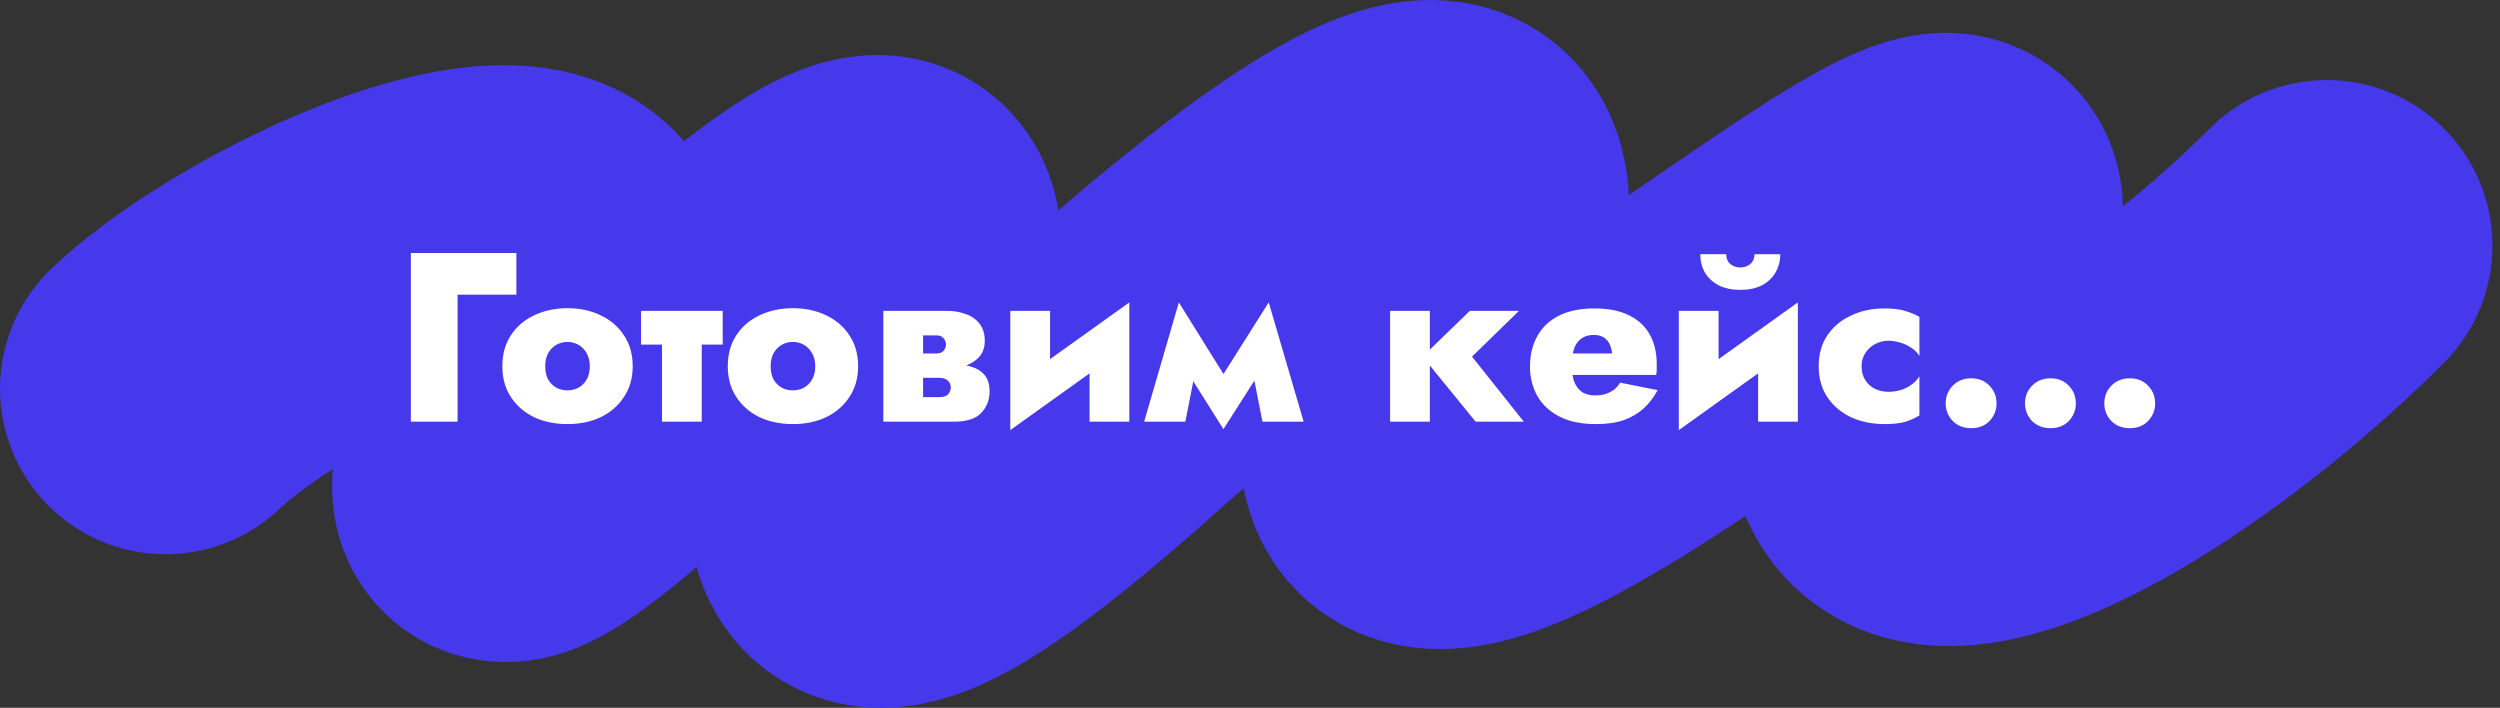 <?xml version="1.0" encoding="UTF-8"?> <svg xmlns="http://www.w3.org/2000/svg" width="166" height="47" viewBox="0 0 166 47" fill="none"><rect x="0" y="0" width="166" height="47" fill="#333333" stroke="none"/> <path d="M11 25.801C19.331 17.895 45.66 6.825 35.662 25.801C23.166 49.522 59.466 5.808 59.466 16.313C59.466 26.602 47.36 49.099 73.45 25.801C99.634 2.42 99.634 10.553 94.576 24.107C84.591 50.864 136.77 0.529 129.215 16.313C116.697 42.465 139.845 30.952 154.5 16.313" stroke="#4638EB" stroke-width="22" stroke-linecap="round"></path> <path d="M27.28 16.8H34.288V19.568H30.384V28H27.28V16.8ZM33.355 24.32C33.355 23.531 33.542 22.848 33.915 22.272C34.289 21.696 34.801 21.253 35.451 20.944C36.113 20.624 36.854 20.464 37.675 20.464C38.507 20.464 39.249 20.624 39.899 20.944C40.55 21.253 41.062 21.696 41.435 22.272C41.819 22.848 42.011 23.531 42.011 24.32C42.011 25.099 41.819 25.776 41.435 26.352C41.062 26.928 40.55 27.376 39.899 27.696C39.249 28.005 38.507 28.16 37.675 28.16C36.854 28.16 36.113 28.005 35.451 27.696C34.801 27.376 34.289 26.928 33.915 26.352C33.542 25.776 33.355 25.099 33.355 24.32ZM36.203 24.32C36.203 24.661 36.267 24.955 36.395 25.2C36.534 25.435 36.715 25.616 36.939 25.744C37.163 25.861 37.409 25.92 37.675 25.92C37.942 25.92 38.187 25.861 38.411 25.744C38.635 25.616 38.817 25.435 38.955 25.2C39.094 24.955 39.163 24.661 39.163 24.32C39.163 23.979 39.094 23.691 38.955 23.456C38.817 23.211 38.635 23.024 38.411 22.896C38.187 22.768 37.942 22.704 37.675 22.704C37.409 22.704 37.163 22.768 36.939 22.896C36.715 23.024 36.534 23.211 36.395 23.456C36.267 23.691 36.203 23.979 36.203 24.32ZM42.564 20.64H47.988V22.88H42.564V20.64ZM43.956 20.96H46.596V28H43.956V20.96ZM48.324 24.32C48.324 23.531 48.511 22.848 48.884 22.272C49.258 21.696 49.77 21.253 50.42 20.944C51.081 20.624 51.823 20.464 52.644 20.464C53.476 20.464 54.218 20.624 54.868 20.944C55.519 21.253 56.031 21.696 56.404 22.272C56.788 22.848 56.98 23.531 56.98 24.32C56.98 25.099 56.788 25.776 56.404 26.352C56.031 26.928 55.519 27.376 54.868 27.696C54.218 28.005 53.476 28.16 52.644 28.16C51.823 28.16 51.081 28.005 50.42 27.696C49.77 27.376 49.258 26.928 48.884 26.352C48.511 25.776 48.324 25.099 48.324 24.32ZM51.172 24.32C51.172 24.661 51.236 24.955 51.364 25.2C51.503 25.435 51.684 25.616 51.908 25.744C52.132 25.861 52.377 25.92 52.644 25.92C52.911 25.92 53.156 25.861 53.38 25.744C53.604 25.616 53.785 25.435 53.924 25.2C54.063 24.955 54.132 24.661 54.132 24.32C54.132 23.979 54.063 23.691 53.924 23.456C53.785 23.211 53.604 23.024 53.38 22.896C53.156 22.768 52.911 22.704 52.644 22.704C52.377 22.704 52.132 22.768 51.908 22.896C51.684 23.024 51.503 23.211 51.364 23.456C51.236 23.691 51.172 23.979 51.172 24.32ZM60.237 24.16H63.021C63.533 24.16 63.992 24.213 64.397 24.32C64.802 24.427 65.123 24.613 65.357 24.88C65.592 25.147 65.709 25.52 65.709 26C65.709 26.555 65.522 27.029 65.149 27.424C64.787 27.808 64.184 28 63.341 28H60.237V26.368H62.365C62.664 26.368 62.867 26.299 62.973 26.16C63.08 26.021 63.133 25.872 63.133 25.712C63.133 25.627 63.117 25.552 63.085 25.488C63.064 25.413 63.021 25.349 62.957 25.296C62.904 25.232 62.829 25.184 62.733 25.152C62.637 25.109 62.514 25.088 62.365 25.088H60.237V24.16ZM60.237 24.48V23.472H62.205C62.312 23.472 62.397 23.456 62.461 23.424C62.536 23.392 62.6 23.349 62.653 23.296C62.706 23.232 62.744 23.168 62.765 23.104C62.797 23.029 62.813 22.955 62.813 22.88C62.813 22.72 62.76 22.581 62.653 22.464C62.557 22.336 62.408 22.272 62.205 22.272H60.237V20.64H62.861C63.32 20.64 63.736 20.709 64.109 20.848C64.493 20.976 64.802 21.189 65.037 21.488C65.272 21.776 65.389 22.16 65.389 22.64C65.389 23.056 65.272 23.403 65.037 23.68C64.802 23.947 64.493 24.149 64.109 24.288C63.736 24.416 63.32 24.48 62.861 24.48H60.237ZM58.653 20.64H61.293V28H58.653V20.64ZM74.907 22.96L67.084 28.56L67.163 25.68L74.987 20.08L74.907 22.96ZM69.724 20.64V26.16L67.084 28.56V20.64H69.724ZM74.987 20.08V28H72.347V22.48L74.987 20.08ZM83.827 28L82.883 23.2L84.243 20.08L86.563 28H83.827ZM80.755 25.6L84.243 20.08L84.403 23.536L81.235 28.496L80.755 25.6ZM81.235 28.496L78.115 23.536L78.275 20.08L81.715 25.6L81.235 28.496ZM75.971 28L78.275 20.08L79.651 23.2L78.707 28H75.971ZM92.302 20.64H94.942V28H92.302V20.64ZM97.597 20.64H100.862L97.742 23.68L101.182 28H97.981L94.462 23.68L97.597 20.64ZM103.11 24.896V23.472H107.046C107.014 23.205 106.95 22.981 106.854 22.8C106.758 22.619 106.624 22.48 106.454 22.384C106.283 22.288 106.07 22.24 105.814 22.24C105.515 22.24 105.259 22.309 105.046 22.448C104.843 22.576 104.683 22.768 104.566 23.024C104.459 23.28 104.406 23.595 104.406 23.968L104.374 24.32C104.374 24.8 104.443 25.184 104.582 25.472C104.72 25.749 104.902 25.952 105.126 26.08C105.36 26.197 105.611 26.256 105.878 26.256C106.155 26.256 106.4 26.224 106.614 26.16C106.827 26.085 107.014 25.989 107.174 25.872C107.334 25.744 107.467 25.589 107.574 25.408L110.07 25.904C109.824 26.363 109.52 26.763 109.158 27.104C108.795 27.435 108.358 27.696 107.846 27.888C107.334 28.069 106.71 28.16 105.974 28.16C105.014 28.16 104.208 27.995 103.558 27.664C102.907 27.333 102.416 26.88 102.086 26.304C101.755 25.717 101.59 25.056 101.59 24.32C101.59 24.181 101.595 24.048 101.606 23.92C101.616 23.792 101.632 23.664 101.654 23.536C101.76 22.928 101.984 22.395 102.326 21.936C102.667 21.477 103.131 21.12 103.718 20.864C104.315 20.608 105.035 20.48 105.878 20.48C106.784 20.48 107.542 20.629 108.15 20.928C108.768 21.227 109.232 21.653 109.542 22.208C109.851 22.752 110.006 23.413 110.006 24.192C110.006 24.256 110.006 24.352 110.006 24.48C110.006 24.608 109.995 24.747 109.974 24.896H103.11ZM119.298 22.96L111.474 28.56L111.554 25.68L119.378 20.08L119.298 22.96ZM114.114 20.64V26.16L111.474 28.56V20.64H114.114ZM119.378 20.08V28H116.738V22.48L119.378 20.08ZM112.898 16.88H114.626C114.626 17.083 114.669 17.248 114.754 17.376C114.85 17.504 114.967 17.6 115.106 17.664C115.245 17.728 115.394 17.76 115.554 17.76C115.714 17.76 115.863 17.728 116.002 17.664C116.151 17.6 116.269 17.504 116.354 17.376C116.45 17.248 116.498 17.083 116.498 16.88H118.21C118.21 17.328 118.103 17.733 117.89 18.096C117.687 18.448 117.389 18.731 116.994 18.944C116.599 19.147 116.119 19.248 115.554 19.248C114.999 19.248 114.519 19.147 114.114 18.944C113.719 18.731 113.415 18.448 113.202 18.096C112.999 17.733 112.898 17.328 112.898 16.88ZM123.609 24.32C123.609 24.672 123.689 24.976 123.849 25.232C124.009 25.488 124.228 25.685 124.505 25.824C124.783 25.952 125.081 26.016 125.401 26.016C125.668 26.016 125.929 25.979 126.185 25.904C126.441 25.829 126.676 25.717 126.889 25.568C127.113 25.408 127.3 25.216 127.449 24.992V27.584C127.193 27.744 126.889 27.883 126.537 28C126.185 28.107 125.721 28.16 125.145 28.16C124.303 28.16 123.551 28.005 122.889 27.696C122.228 27.376 121.705 26.928 121.321 26.352C120.948 25.776 120.761 25.099 120.761 24.32C120.761 23.531 120.948 22.853 121.321 22.288C121.705 21.712 122.228 21.269 122.889 20.96C123.551 20.64 124.303 20.48 125.145 20.48C125.721 20.48 126.185 20.539 126.537 20.656C126.889 20.763 127.193 20.891 127.449 21.04V23.632C127.3 23.397 127.103 23.205 126.857 23.056C126.623 22.907 126.377 22.8 126.121 22.736C125.865 22.661 125.625 22.624 125.401 22.624C125.081 22.624 124.783 22.699 124.505 22.848C124.228 22.997 124.009 23.2 123.849 23.456C123.689 23.712 123.609 24 123.609 24.32ZM129.194 26.784C129.194 26.325 129.349 25.936 129.658 25.616C129.978 25.285 130.389 25.12 130.89 25.12C131.391 25.12 131.797 25.285 132.106 25.616C132.415 25.936 132.57 26.325 132.57 26.784C132.57 27.232 132.415 27.621 132.106 27.952C131.797 28.272 131.391 28.432 130.89 28.432C130.389 28.432 129.978 28.272 129.658 27.952C129.349 27.621 129.194 27.232 129.194 26.784ZM134.46 26.784C134.46 26.325 134.614 25.936 134.924 25.616C135.244 25.285 135.654 25.12 136.156 25.12C136.657 25.12 137.062 25.285 137.372 25.616C137.681 25.936 137.836 26.325 137.836 26.784C137.836 27.232 137.681 27.621 137.372 27.952C137.062 28.272 136.657 28.432 136.156 28.432C135.654 28.432 135.244 28.272 134.924 27.952C134.614 27.621 134.46 27.232 134.46 26.784ZM139.725 26.784C139.725 26.325 139.88 25.936 140.189 25.616C140.509 25.285 140.92 25.12 141.421 25.12C141.923 25.12 142.328 25.285 142.637 25.616C142.947 25.936 143.101 26.325 143.101 26.784C143.101 27.232 142.947 27.621 142.637 27.952C142.328 28.272 141.923 28.432 141.421 28.432C140.92 28.432 140.509 28.272 140.189 27.952C139.88 27.621 139.725 27.232 139.725 26.784Z" fill="white"></path> </svg> 